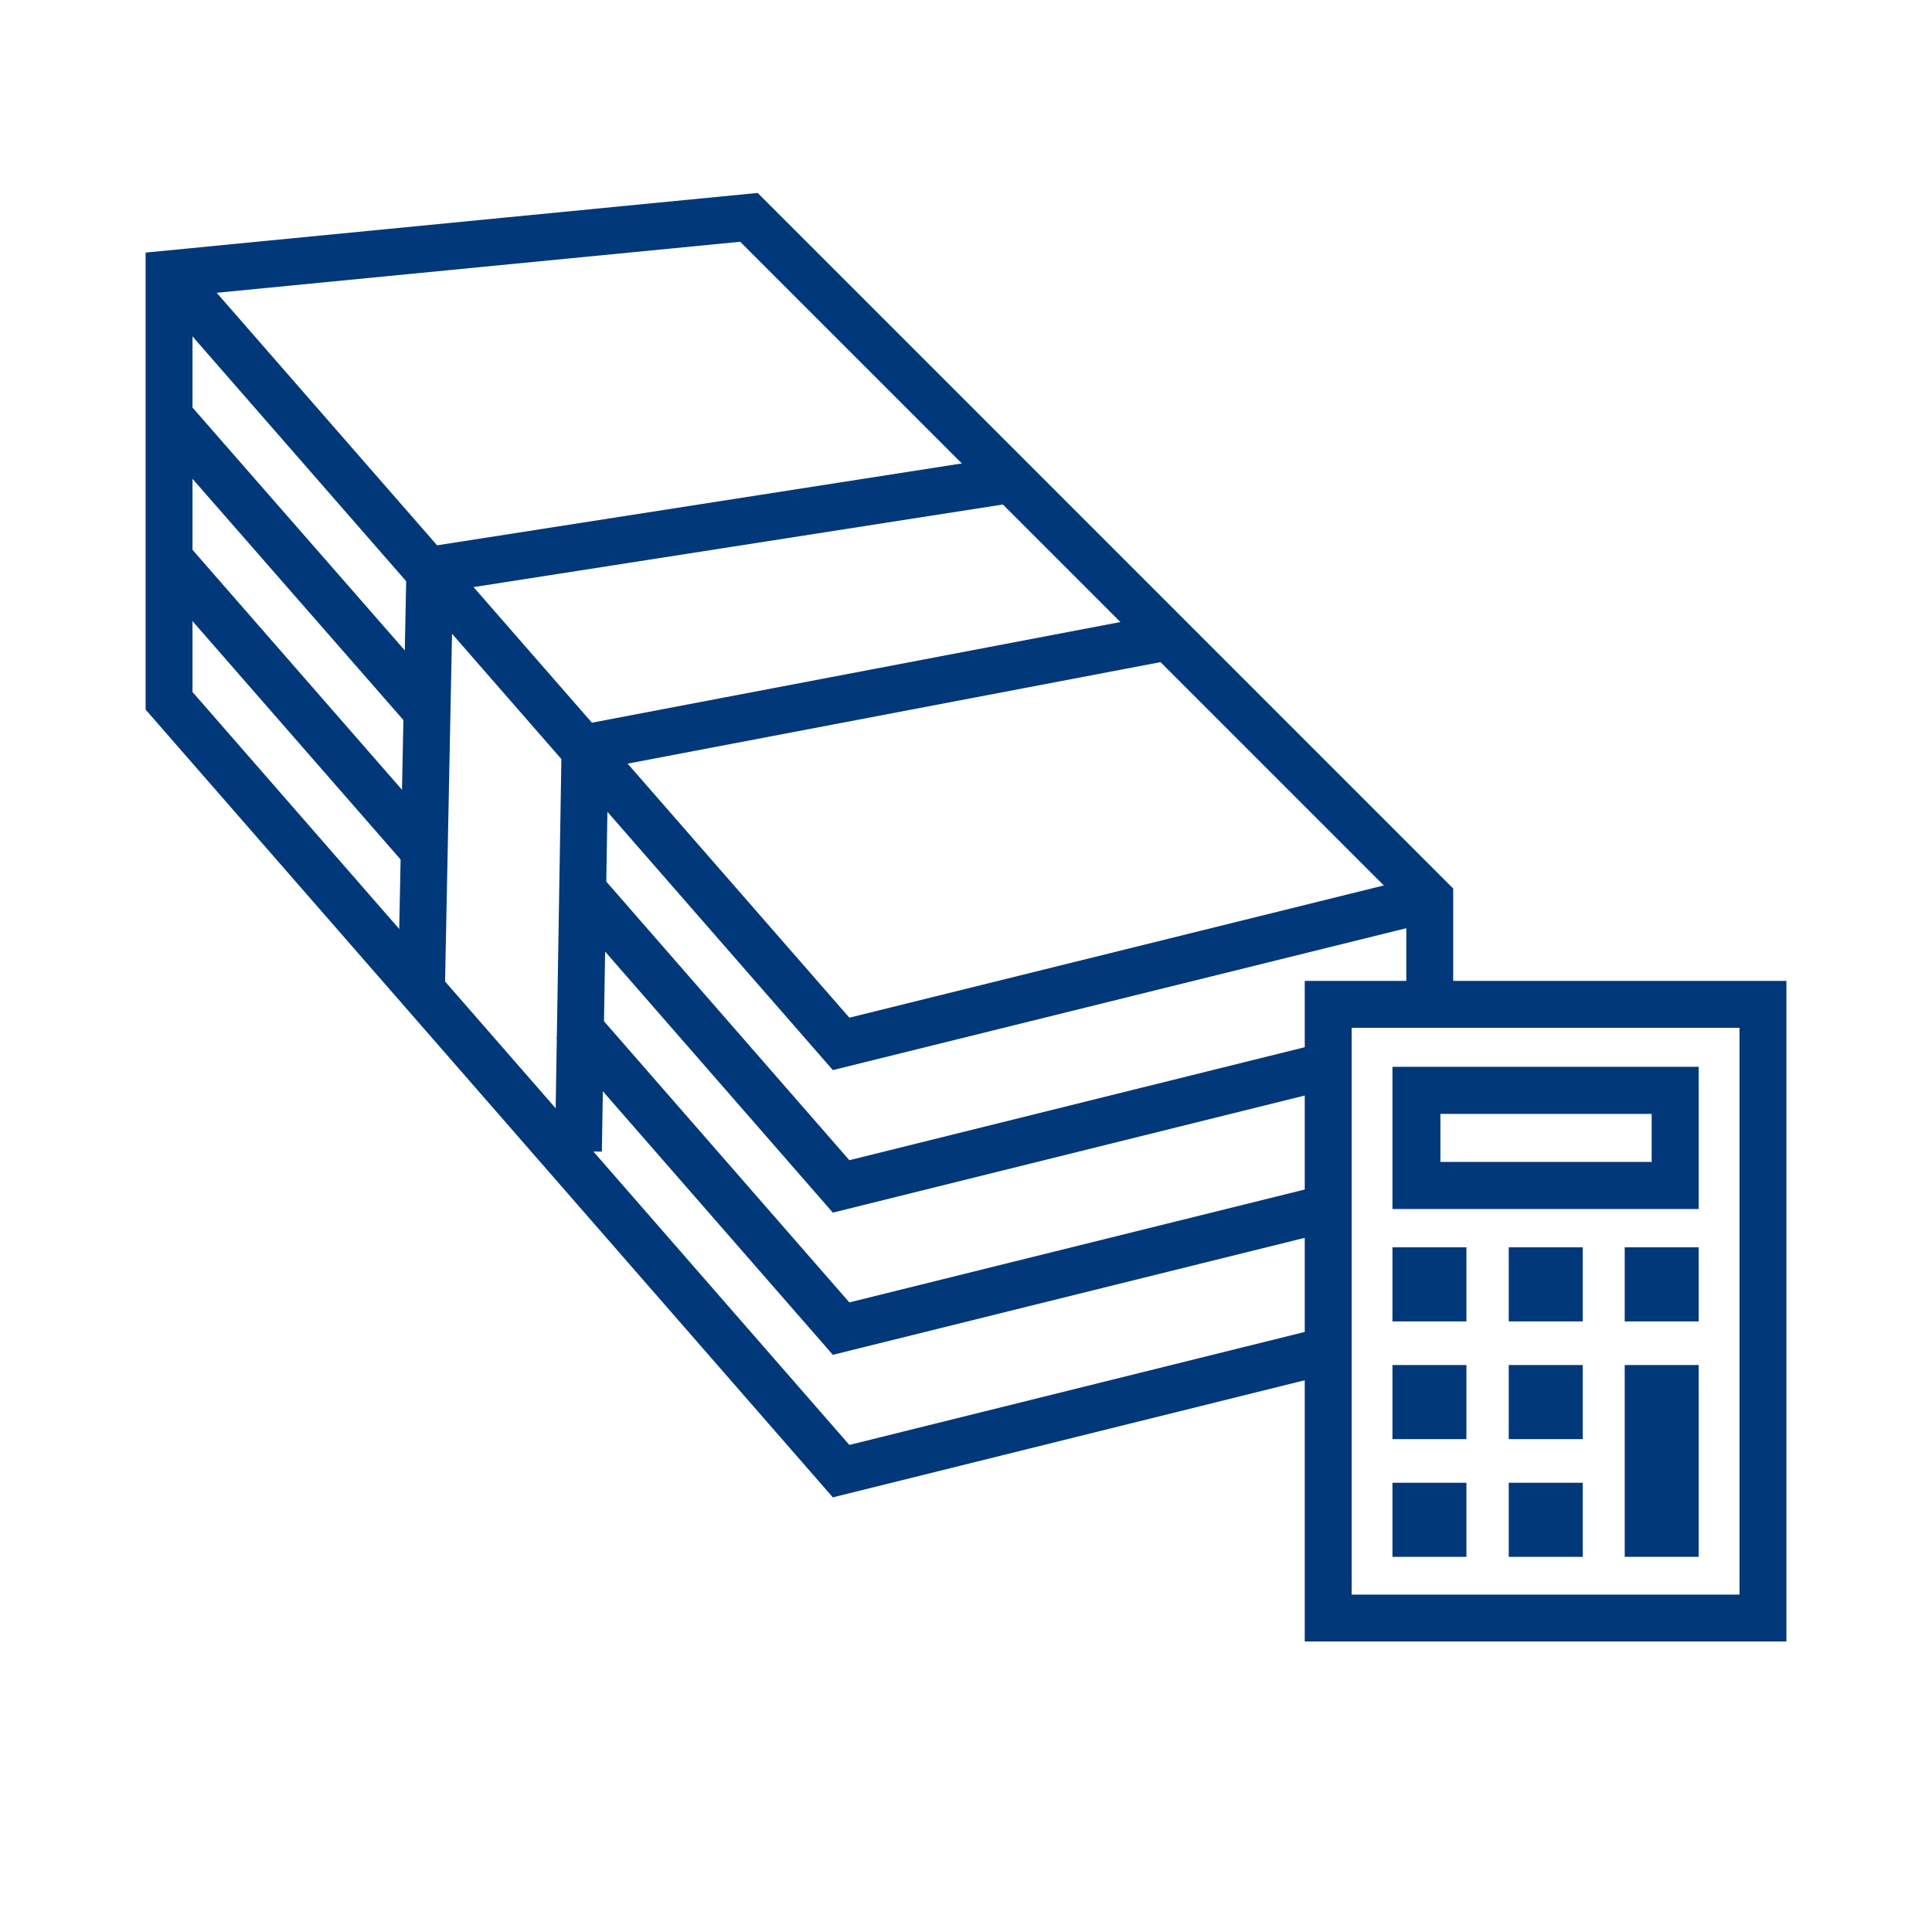 <?xml version="1.0" encoding="UTF-8"?>
<svg width="80px" height="80px" viewBox="0 0 80 80" version="1.1" xmlns="http://www.w3.org/2000/svg" xmlns:xlink="http://www.w3.org/1999/xlink">
    <title>ico-calc-money</title>
    <g id="Page-1" stroke="none" stroke-width="1" fill="none" fill-rule="evenodd">
        <g id="FNB-icon-calculator-money-stack">
            <rect id="Rectangle" stroke="#00387A" stroke-width="1.942" x="54.998" y="41.588" width="18.002" height="25.412"></rect>
            <path d="M68.392,46.124 L68.392,48.113 L59.644,48.113 L59.644,46.124 L68.431,46.124 M70.378,44.174 L57.658,44.174 L57.658,50.063 L70.339,50.063 L70.339,44.174 L70.378,44.174 Z" id="Shape" fill="#00387A" fill-rule="nonzero"></path>
            <rect id="Rectangle" fill="#00387A" fill-rule="nonzero" x="57.658" y="51.649" width="3.063" height="3.068"></rect>
            <rect id="Rectangle" fill="#00387A" fill-rule="nonzero" x="57.658" y="56.523" width="3.063" height="3.068"></rect>
            <rect id="Rectangle" fill="#00387A" fill-rule="nonzero" x="57.658" y="61.398" width="3.063" height="3.068"></rect>
            <rect id="Rectangle" fill="#00387A" fill-rule="nonzero" x="62.474" y="51.649" width="3.063" height="3.068"></rect>
            <rect id="Rectangle" fill="#00387A" fill-rule="nonzero" x="62.474" y="56.523" width="3.063" height="3.068"></rect>
            <rect id="Rectangle" fill="#00387A" fill-rule="nonzero" x="62.474" y="61.398" width="3.063" height="3.068"></rect>
            <rect id="Rectangle" fill="#00387A" fill-rule="nonzero" x="67.276" y="51.649" width="3.063" height="3.068"></rect>
            <rect id="Rectangle" fill="#00387A" fill-rule="nonzero" x="67.276" y="56.523" width="3.063" height="7.942"></rect>
            <polyline id="Path" stroke="#00387A" stroke-width="1.942" points="59.203 37.194 34.828 43.225 7 11.34"></polyline>
            <line x1="17.773" y1="29.564" x2="7" y2="17.241" id="Path" stroke="#00387A" stroke-width="1.942"></line>
            <polyline id="Path" stroke="#00387A" stroke-width="1.942" points="54.998 44.122 34.828 49.127 24.055 36.778"></polyline>
            <line x1="17.643" y1="35.322" x2="7" y2="23.13" id="Path" stroke="#00387A" stroke-width="1.942"></line>
            <polyline id="Path" stroke="#00387A" stroke-width="1.942" points="54.803 50.063 34.828 55.015 23.769 42.342"></polyline>
            <polyline id="Path" stroke="#00387A" stroke-width="1.942" points="54.998 55.912 34.828 60.917 7 29.018 7 28.966 7 11.34 31.012 9 59.203 37.194 59.203 41.588"></polyline>
            <line x1="48.456" y1="26.353" x2="24.224" y2="30.968" id="Path" stroke="#00387A" stroke-width="1.942"></line>
            <line x1="41.953" y1="19.841" x2="17.799" y2="23.61" id="Path" stroke="#00387A" stroke-width="1.942"></line>
            <line x1="23.951" y1="47.671" x2="24.224" y2="30.968" id="Path" stroke="#00387A" stroke-width="1.942"></line>
            <line x1="17.448" y1="41.159" x2="17.799" y2="23.61" id="Path" stroke="#00387A" stroke-width="1.942"></line>
        </g>
    </g>
</svg>